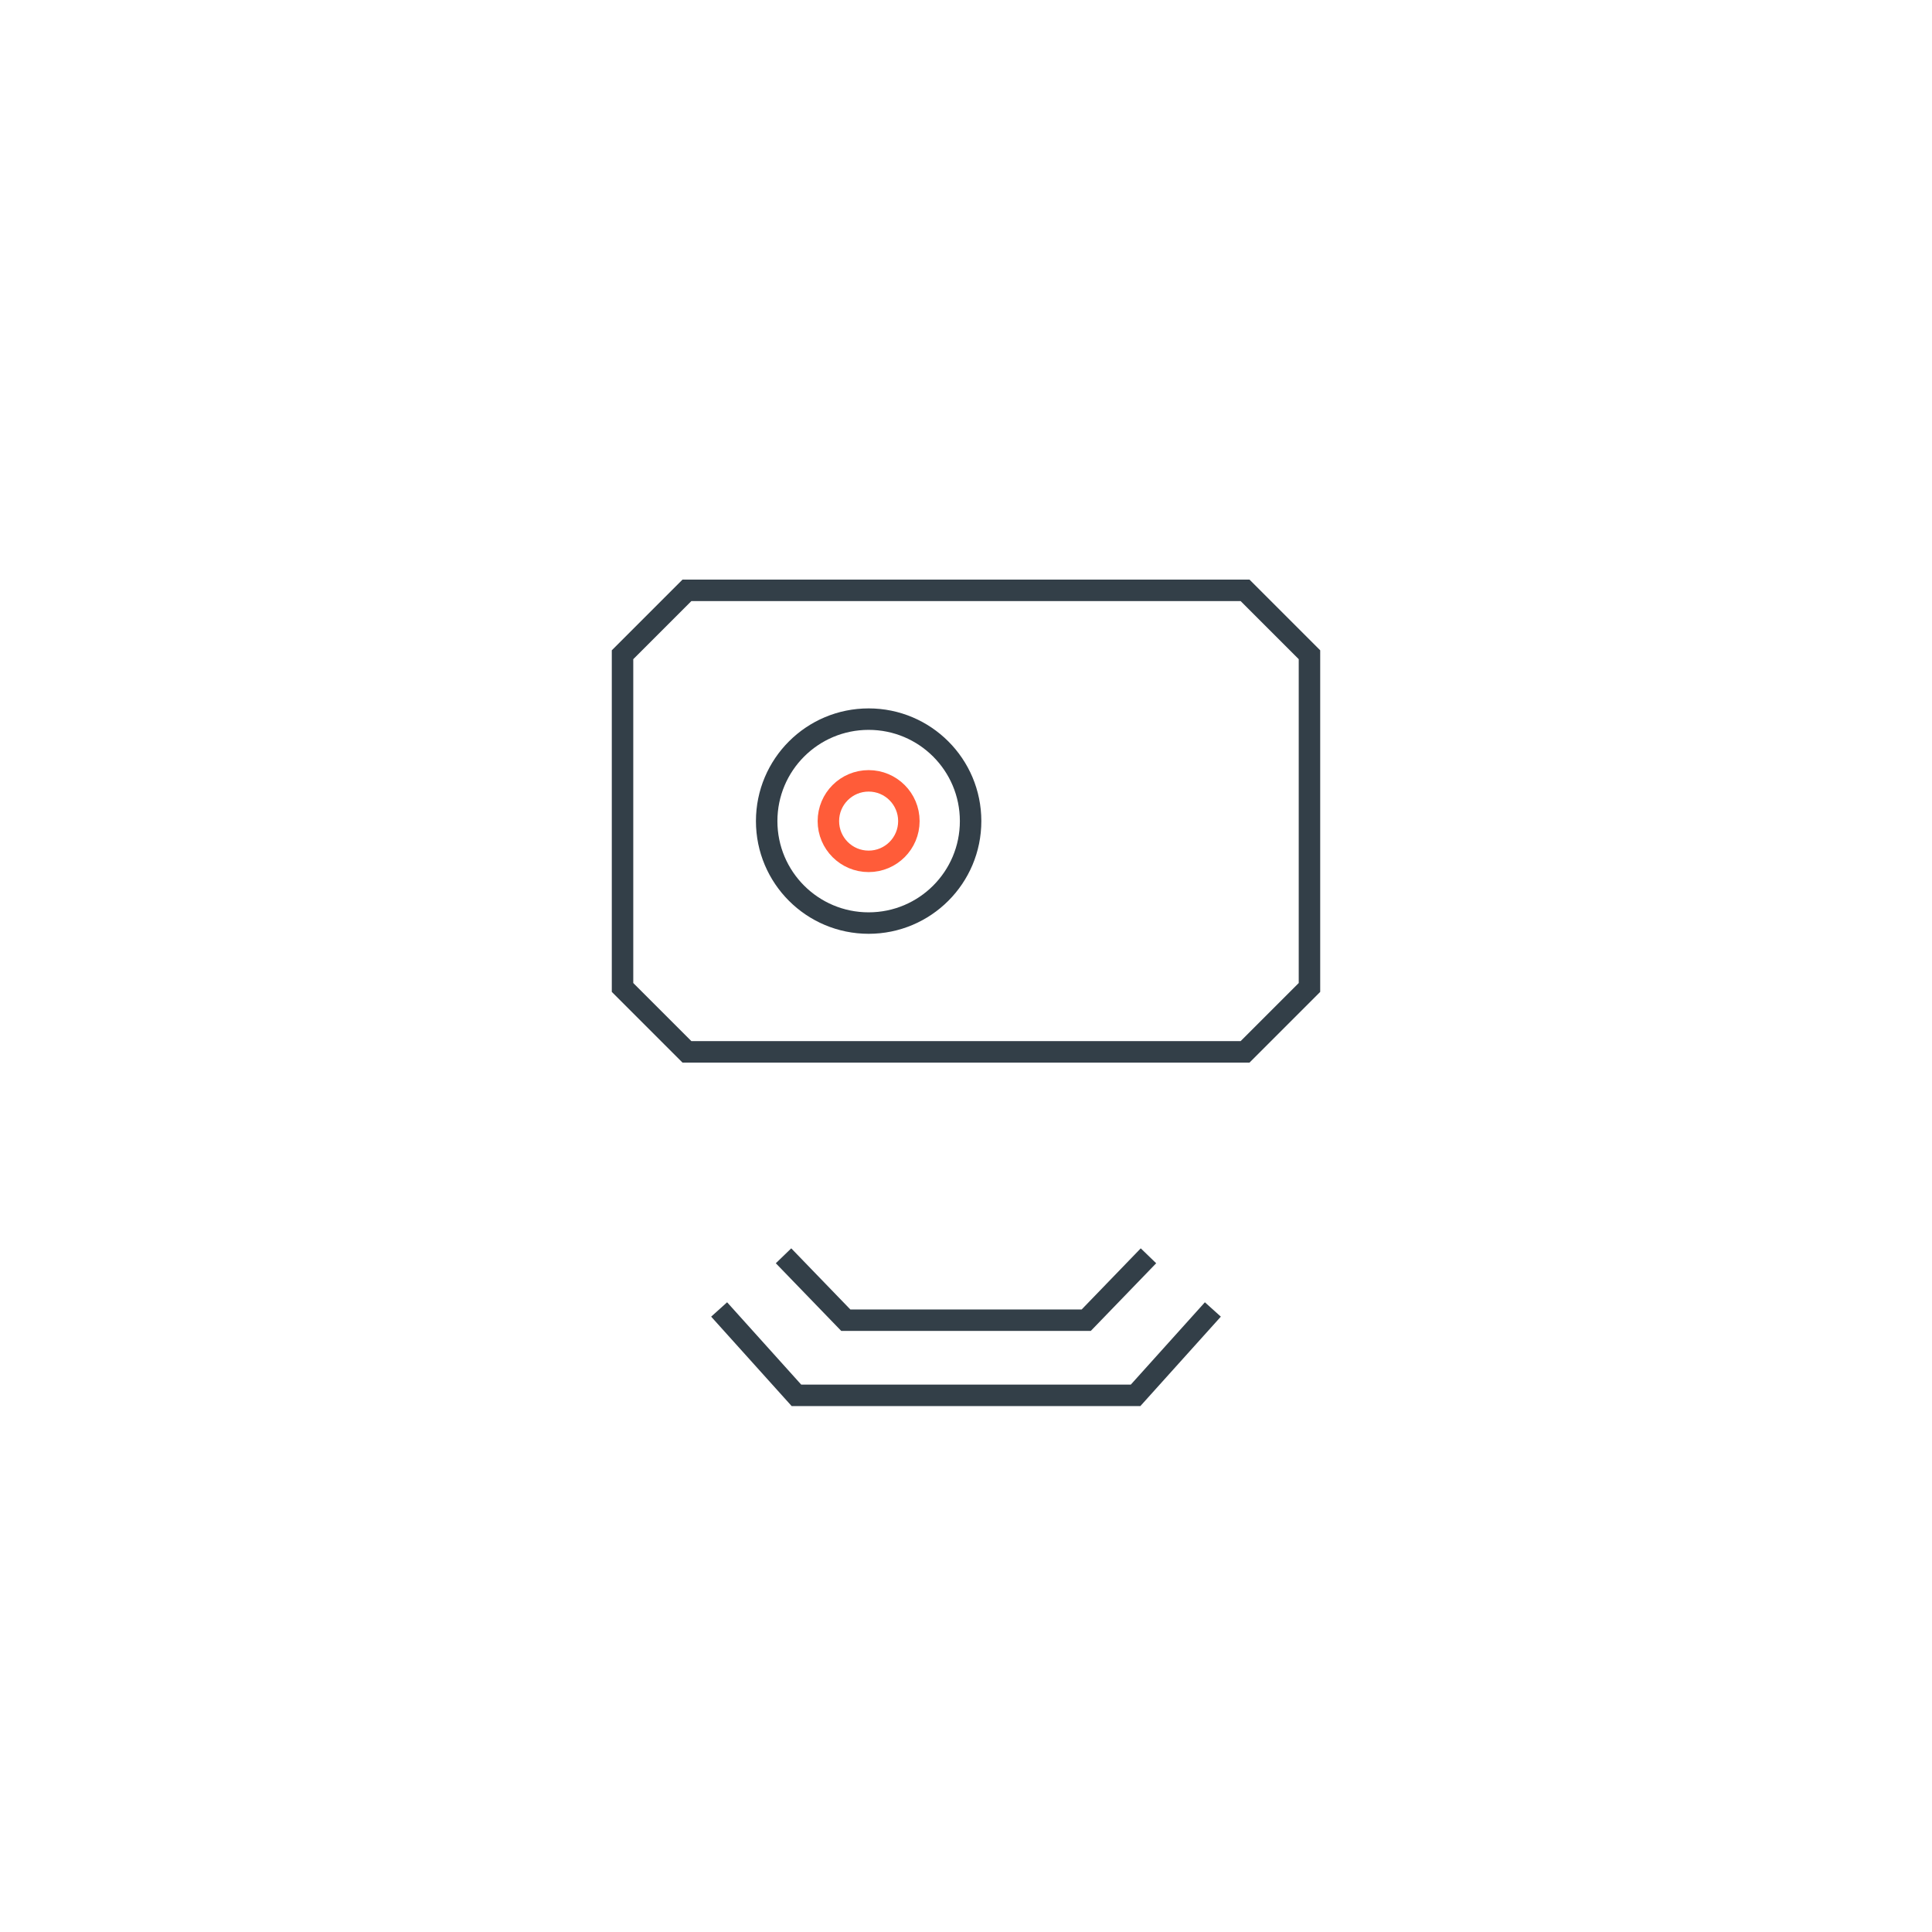 <?xml version="1.0" encoding="UTF-8"?>
<svg width="180px" height="180px" viewBox="0 0 180 180" version="1.1" xmlns="http://www.w3.org/2000/svg" xmlns:xlink="http://www.w3.org/1999/xlink">
    <!-- Generator: Sketch 48.2 (47327) - http://www.bohemiancoding.com/sketch -->
    <title>our-business-icon-2</title>
    <desc>Created with Sketch.</desc>
    <defs></defs>
    <g id="200%" stroke="none" stroke-width="1" fill="none" fill-rule="evenodd" transform="translate(-4160, -10625)">
        <g id="our-business-icon-2" transform="translate(4160, 10625)">
            <rect id="Rectangle-3-Copy-6" fill="#FFFFFF" x="0" y="0" width="180" height="180"></rect>
            <g id="icn/business_02" transform="translate(45, 48)">
                <g id="Page-1" transform="translate(13, 7)">
                    <polygon id="Stroke-1" stroke="#333F48" stroke-width="2" points="0 6 6 0 58 0 64 6 64 37 58 43 6 43 0 37"></polygon>
                    <path d="M32.429,21.5 C32.429,26.749 28.177,31 22.929,31 C17.681,31 13.429,26.749 13.429,21.5 C13.429,16.251 17.681,12 22.929,12 C28.177,12 32.429,16.251 32.429,21.5 Z" id="Stroke-3" stroke="#333F48" stroke-width="2"></path>
                    <path d="M26.678,21.5 C26.678,23.572 25,25.25 22.928,25.25 C20.857,25.25 19.178,23.572 19.178,21.5 C19.178,19.428 20.857,17.75 22.928,17.75 C25,17.75 26.678,19.428 26.678,21.5 Z" id="Stroke-5" stroke="#FF5C39" stroke-width="2"></path>
                    <polyline id="Stroke-7" stroke="#333F48" stroke-width="2" points="15 62 20.801 68 43.201 68 49 62"></polyline>
                    <polyline id="Stroke-9" stroke="#333F48" stroke-width="2" points="9 67 16.201 75 47.801 75 55 67"></polyline>
                </g>
            </g>
        </g>
    </g>
</svg>
